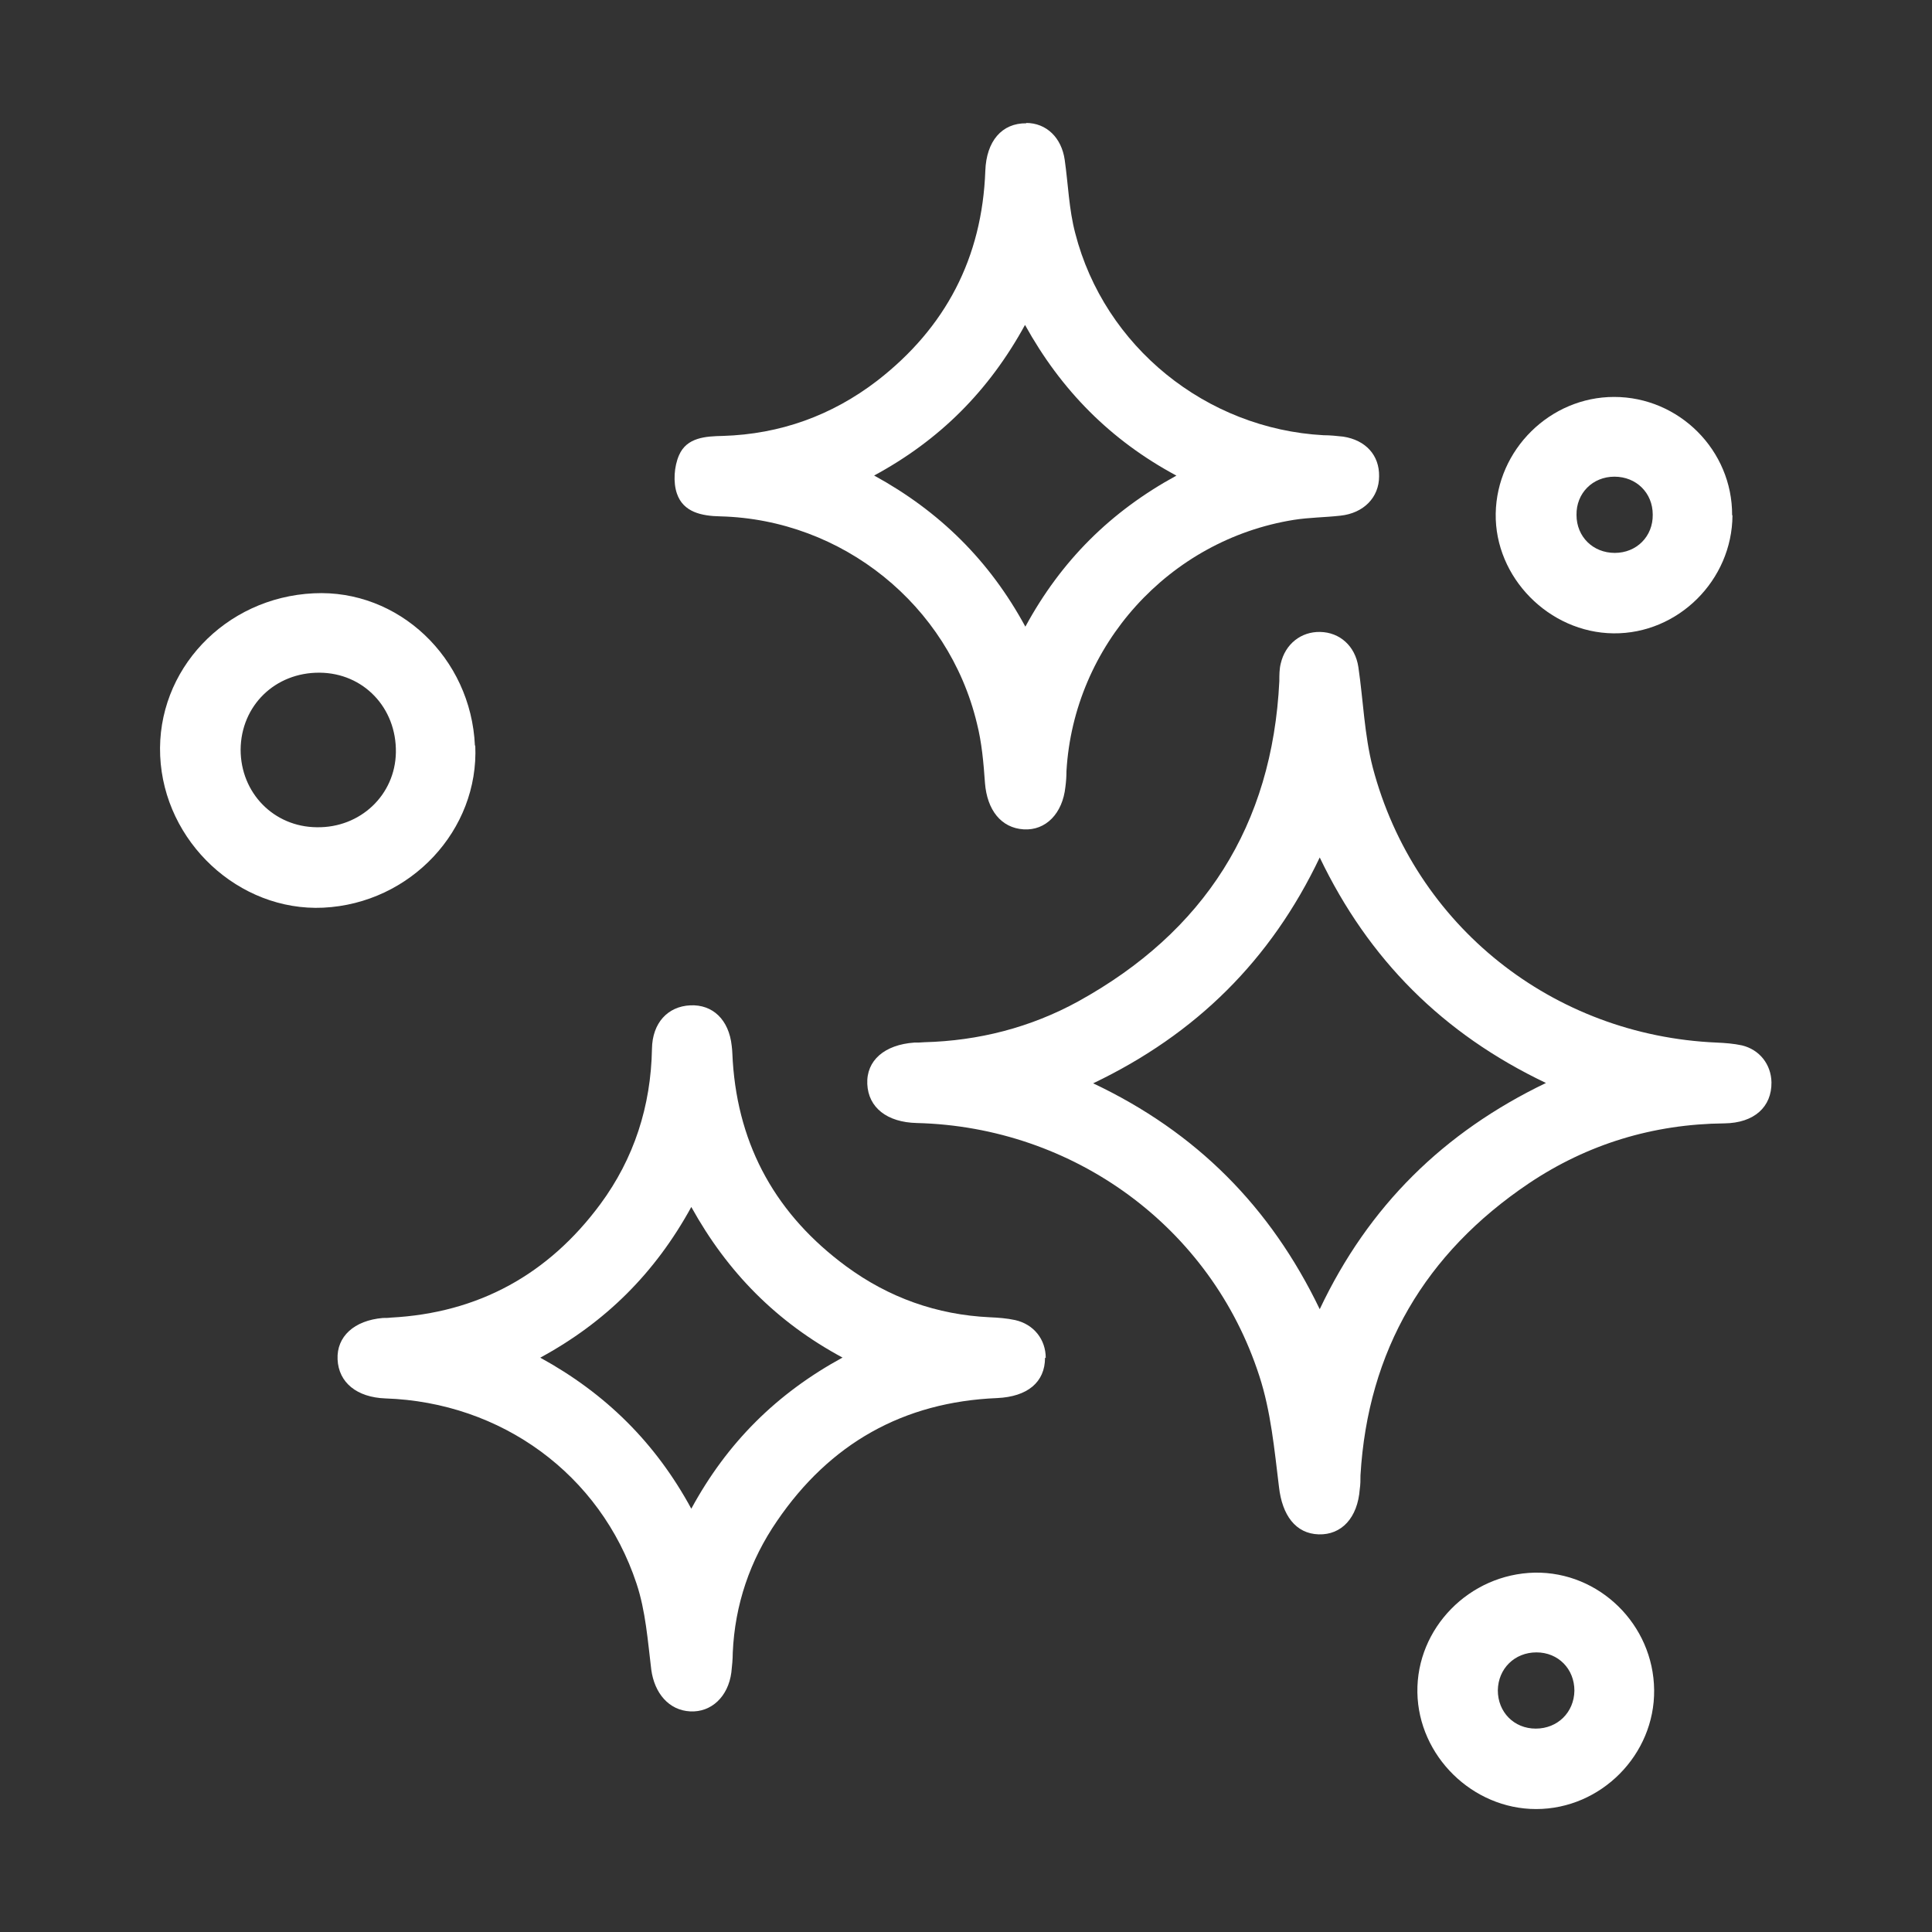 <?xml version="1.0" encoding="UTF-8"?><svg id="_图层_1" xmlns="http://www.w3.org/2000/svg" viewBox="0 0 55 55"><rect x="0" y="0" width="55" height="55" fill="#333333" stroke="none"/><defs><style>.cls-1{fill:#fff;}</style></defs><path class="cls-1" d="M50.43,30.81c.01,.7-.49,1.16-1.34,1.17-2.03,.02-3.9,.59-5.57,1.71-2.94,1.98-4.58,4.75-4.79,8.31,0,.13,0,.26-.02,.39-.06,.82-.52,1.31-1.17,1.29-.66-.02-1.04-.55-1.13-1.35-.13-1.06-.23-2.15-.56-3.16-1.37-4.24-5.29-7.09-9.75-7.2-.85-.02-1.38-.44-1.41-1.11-.03-.67,.49-1.12,1.34-1.18,.09,0,.19,0,.28-.01,1.55-.04,3.03-.42,4.38-1.16,3.59-1.98,5.53-5.01,5.73-9.12,0-.17,0-.34,.04-.5,.13-.56,.58-.91,1.12-.9,.56,.01,1,.4,1.09,1,.14,.95,.17,1.93,.41,2.86,1.19,4.51,5.13,7.63,9.79,7.83,.24,.01,.49,.03,.72,.08,.5,.12,.83,.54,.84,1.05Zm-12.86-6.4c-1.39,2.92-3.52,5.03-6.45,6.43,2.94,1.39,5.05,3.52,6.45,6.43,1.39-2.94,3.53-5.04,6.44-6.44-2.94-1.4-5.05-3.52-6.44-6.42Z"/><path class="cls-1" d="M29.21,3.5c.58,0,1.01,.42,1.1,1.05,.1,.7,.12,1.41,.3,2.09,.83,3.23,3.73,5.57,7.07,5.75,.19,0,.37,.02,.56,.04,.64,.1,1.03,.53,1.02,1.13,0,.6-.44,1.05-1.1,1.12-.44,.05-.89,.05-1.33,.12-3.55,.57-6.26,3.57-6.47,7.15,0,.15-.01,.3-.03,.45-.08,.76-.56,1.25-1.19,1.21-.64-.04-1.04-.55-1.1-1.32-.04-.57-.09-1.15-.23-1.7-.81-3.37-3.83-5.8-7.3-5.89-.54-.01-1.06-.12-1.24-.65-.11-.32-.08-.77,.06-1.09,.22-.51,.76-.54,1.25-.55,1.63-.05,3.1-.58,4.39-1.57,1.95-1.51,2.99-3.5,3.08-5.98,.03-.84,.47-1.36,1.17-1.35Zm-4.32,10.04c1.86,1.02,3.28,2.42,4.3,4.3,1.02-1.88,2.43-3.28,4.3-4.3-1.88-1.01-3.28-2.43-4.31-4.29-1.03,1.88-2.43,3.28-4.3,4.29Z"/><path class="cls-1" d="M29.75,38.65c0,.7-.5,1.11-1.36,1.15-2.68,.11-4.77,1.3-6.27,3.5-.77,1.12-1.2,2.38-1.26,3.75,0,.19-.02,.37-.04,.56-.09,.69-.57,1.14-1.17,1.11-.61-.03-1.02-.52-1.11-1.19-.1-.82-.16-1.67-.42-2.45-1.03-3.11-3.85-5.16-7.15-5.27-.81-.03-1.33-.45-1.36-1.11-.03-.65,.47-1.11,1.29-1.18,.07,0,.15,0,.22-.01,2.5-.13,4.49-1.23,5.97-3.23,.96-1.3,1.44-2.79,1.47-4.42,.01-.74,.45-1.21,1.09-1.24,.64-.03,1.1,.41,1.18,1.15,.02,.15,.02,.3,.03,.44,.16,2.45,1.26,4.39,3.23,5.84,1.21,.89,2.58,1.38,4.09,1.45,.24,.01,.49,.03,.72,.08,.53,.12,.87,.55,.87,1.08Zm-5.76,0c-1.88-1.01-3.28-2.43-4.31-4.29-1.03,1.88-2.44,3.28-4.3,4.29,1.86,1.02,3.28,2.42,4.3,4.3,1.02-1.88,2.43-3.28,4.3-4.3Z"/><path class="cls-1" d="M13.53,21.22c.11,2.41-1.84,4.5-4.33,4.62-2.4,.11-4.53-1.87-4.64-4.32-.11-2.44,1.84-4.51,4.37-4.63,2.41-.12,4.48,1.83,4.59,4.34Zm-4.43-2.07c-1.27-.01-2.24,.94-2.25,2.19,0,1.23,.94,2.2,2.17,2.21,1.24,.02,2.23-.92,2.25-2.13,.02-1.27-.92-2.26-2.17-2.27Z"/><path class="cls-1" d="M49.32,14.67c-.01,1.85-1.55,3.38-3.39,3.36-1.83-.02-3.38-1.59-3.35-3.41,.03-1.82,1.55-3.32,3.37-3.32,1.85,0,3.37,1.52,3.36,3.37Zm-2.27-.02c0-.62-.47-1.08-1.09-1.08-.62,0-1.09,.47-1.08,1.09,0,.62,.47,1.08,1.09,1.08,.62,0,1.09-.47,1.08-1.09Z"/><path class="cls-1" d="M47.09,48.11c.02,1.84-1.51,3.39-3.36,3.39-1.81,0-3.35-1.51-3.38-3.32-.03-1.83,1.48-3.37,3.34-3.41,1.84-.03,3.38,1.48,3.4,3.34Zm-3.35-1.07c-.62,0-1.09,.46-1.1,1.08,0,.62,.46,1.09,1.08,1.09,.62,0,1.09-.46,1.1-1.08,0-.62-.46-1.09-1.08-1.09Z"/></svg>